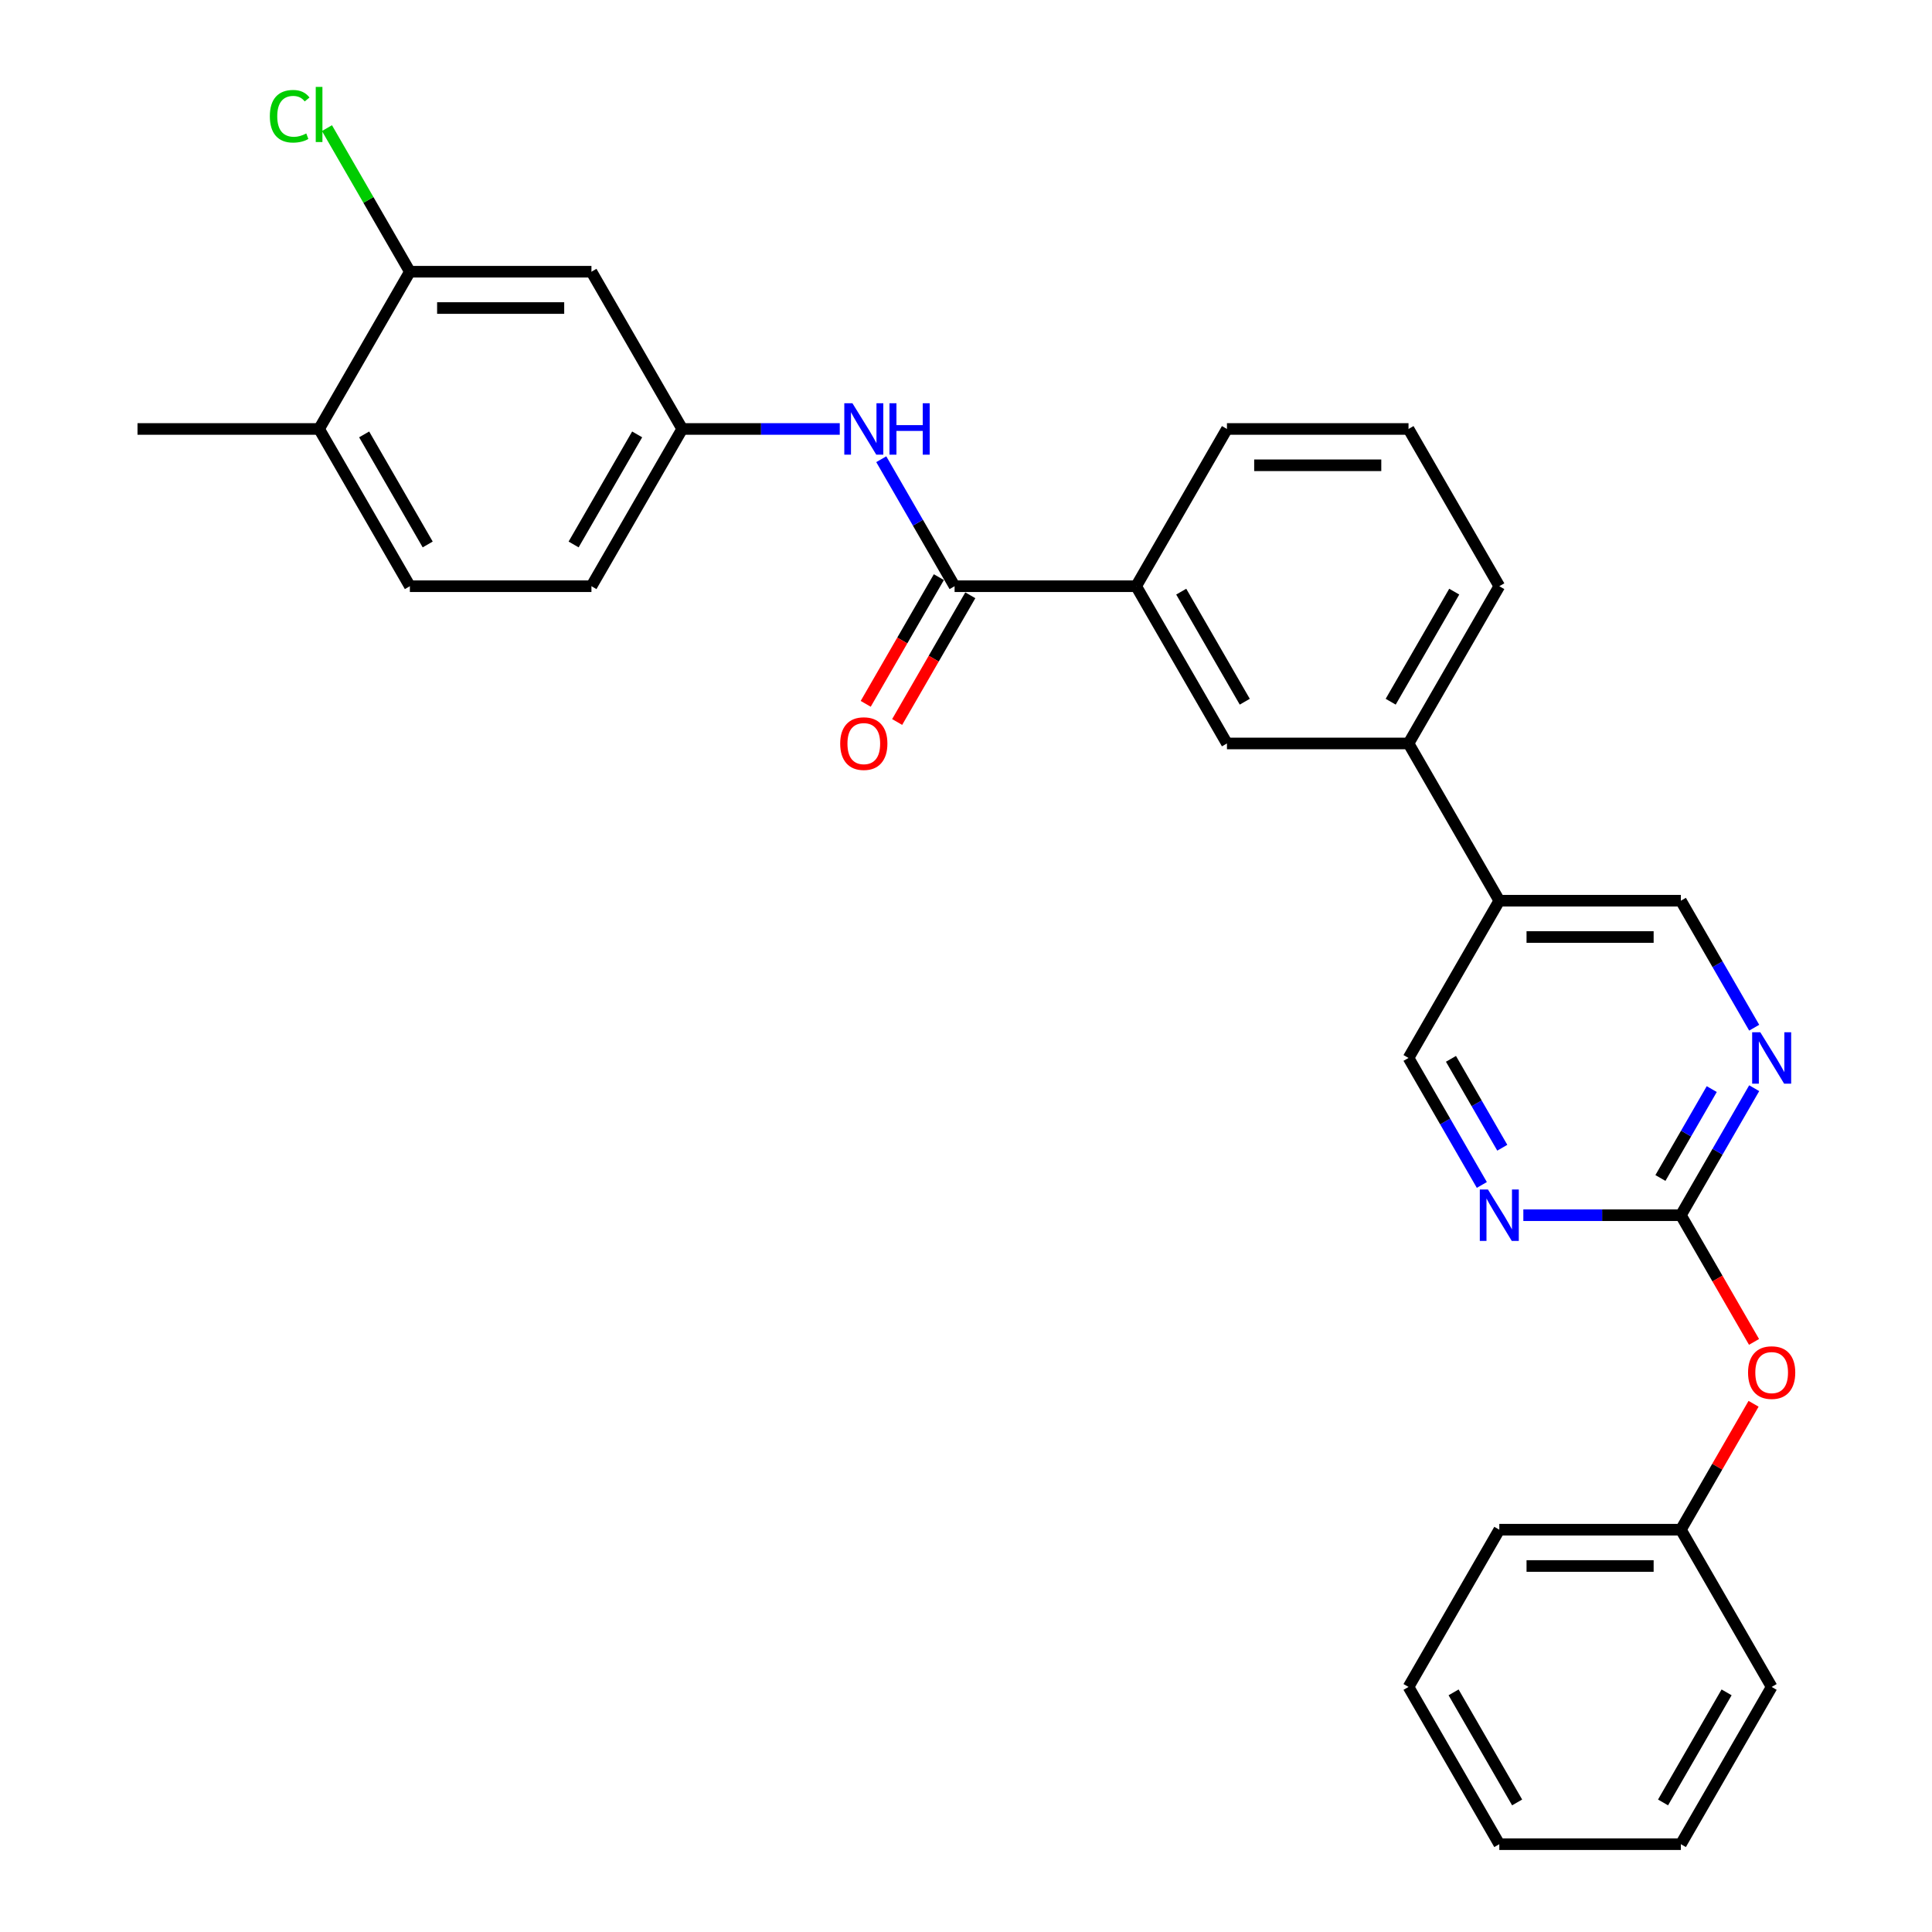 <?xml version='1.0' encoding='iso-8859-1'?>
<svg version='1.1' baseProfile='full'
              xmlns='http://www.w3.org/2000/svg'
                      xmlns:rdkit='http://www.rdkit.org/xml'
                      xmlns:xlink='http://www.w3.org/1999/xlink'
                  xml:space='preserve'
width='1000px' height='1000px' viewBox='0 0 1000 1000'>
<!-- END OF HEADER -->
<rect style='opacity:1.0;fill:#FFFFFF;stroke:none' width='1000' height='1000' x='0' y='0'> </rect>
<path class='bond-1' d='M 494.092,303.423 L 475.117,270.556' style='fill:none;fill-rule:evenodd;stroke:#000000;stroke-width:6px;stroke-linecap:butt;stroke-linejoin:miter;stroke-opacity:1' />
<path class='bond-1' d='M 475.117,270.556 L 456.141,237.689' style='fill:none;fill-rule:evenodd;stroke:#0000FF;stroke-width:6px;stroke-linecap:butt;stroke-linejoin:miter;stroke-opacity:1' />
<path class='bond-4' d='M 494.092,303.423 L 588.074,303.423' style='fill:none;fill-rule:evenodd;stroke:#000000;stroke-width:6px;stroke-linecap:butt;stroke-linejoin:miter;stroke-opacity:1' />
<path class='bond-13' d='M 485.953,298.723 L 467.021,331.515' style='fill:none;fill-rule:evenodd;stroke:#000000;stroke-width:6px;stroke-linecap:butt;stroke-linejoin:miter;stroke-opacity:1' />
<path class='bond-13' d='M 467.021,331.515 L 448.089,364.306' style='fill:none;fill-rule:evenodd;stroke:#FF0000;stroke-width:6px;stroke-linecap:butt;stroke-linejoin:miter;stroke-opacity:1' />
<path class='bond-13' d='M 502.231,308.122 L 483.299,340.913' style='fill:none;fill-rule:evenodd;stroke:#000000;stroke-width:6px;stroke-linecap:butt;stroke-linejoin:miter;stroke-opacity:1' />
<path class='bond-13' d='M 483.299,340.913 L 464.367,373.704' style='fill:none;fill-rule:evenodd;stroke:#FF0000;stroke-width:6px;stroke-linecap:butt;stroke-linejoin:miter;stroke-opacity:1' />
<path class='bond-0' d='M 870.018,628.984 L 888.994,596.117' style='fill:none;fill-rule:evenodd;stroke:#000000;stroke-width:6px;stroke-linecap:butt;stroke-linejoin:miter;stroke-opacity:1' />
<path class='bond-0' d='M 888.994,596.117 L 907.969,563.251' style='fill:none;fill-rule:evenodd;stroke:#0000FF;stroke-width:6px;stroke-linecap:butt;stroke-linejoin:miter;stroke-opacity:1' />
<path class='bond-0' d='M 859.433,609.726 L 872.716,586.719' style='fill:none;fill-rule:evenodd;stroke:#000000;stroke-width:6px;stroke-linecap:butt;stroke-linejoin:miter;stroke-opacity:1' />
<path class='bond-0' d='M 872.716,586.719 L 885.999,563.713' style='fill:none;fill-rule:evenodd;stroke:#0000FF;stroke-width:6px;stroke-linecap:butt;stroke-linejoin:miter;stroke-opacity:1' />
<path class='bond-14' d='M 870.018,628.984 L 888.95,661.775' style='fill:none;fill-rule:evenodd;stroke:#000000;stroke-width:6px;stroke-linecap:butt;stroke-linejoin:miter;stroke-opacity:1' />
<path class='bond-14' d='M 888.95,661.775 L 907.882,694.567' style='fill:none;fill-rule:evenodd;stroke:#FF0000;stroke-width:6px;stroke-linecap:butt;stroke-linejoin:miter;stroke-opacity:1' />
<path class='bond-31' d='M 870.018,628.984 L 829.249,628.984' style='fill:none;fill-rule:evenodd;stroke:#000000;stroke-width:6px;stroke-linecap:butt;stroke-linejoin:miter;stroke-opacity:1' />
<path class='bond-31' d='M 829.249,628.984 L 788.48,628.984' style='fill:none;fill-rule:evenodd;stroke:#0000FF;stroke-width:6px;stroke-linecap:butt;stroke-linejoin:miter;stroke-opacity:1' />
<path class='bond-10' d='M 434.658,222.032 L 393.889,222.032' style='fill:none;fill-rule:evenodd;stroke:#0000FF;stroke-width:6px;stroke-linecap:butt;stroke-linejoin:miter;stroke-opacity:1' />
<path class='bond-10' d='M 393.889,222.032 L 353.12,222.032' style='fill:none;fill-rule:evenodd;stroke:#000000;stroke-width:6px;stroke-linecap:butt;stroke-linejoin:miter;stroke-opacity:1' />
<path class='bond-2' d='M 907.969,531.936 L 888.994,499.07' style='fill:none;fill-rule:evenodd;stroke:#0000FF;stroke-width:6px;stroke-linecap:butt;stroke-linejoin:miter;stroke-opacity:1' />
<path class='bond-2' d='M 888.994,499.07 L 870.018,466.203' style='fill:none;fill-rule:evenodd;stroke:#000000;stroke-width:6px;stroke-linecap:butt;stroke-linejoin:miter;stroke-opacity:1' />
<path class='bond-3' d='M 766.997,613.327 L 748.021,580.46' style='fill:none;fill-rule:evenodd;stroke:#0000FF;stroke-width:6px;stroke-linecap:butt;stroke-linejoin:miter;stroke-opacity:1' />
<path class='bond-3' d='M 748.021,580.46 L 729.046,547.594' style='fill:none;fill-rule:evenodd;stroke:#000000;stroke-width:6px;stroke-linecap:butt;stroke-linejoin:miter;stroke-opacity:1' />
<path class='bond-3' d='M 777.582,594.069 L 764.3,571.062' style='fill:none;fill-rule:evenodd;stroke:#0000FF;stroke-width:6px;stroke-linecap:butt;stroke-linejoin:miter;stroke-opacity:1' />
<path class='bond-3' d='M 764.3,571.062 L 751.017,548.055' style='fill:none;fill-rule:evenodd;stroke:#000000;stroke-width:6px;stroke-linecap:butt;stroke-linejoin:miter;stroke-opacity:1' />
<path class='bond-7' d='M 588.074,303.423 L 635.065,384.813' style='fill:none;fill-rule:evenodd;stroke:#000000;stroke-width:6px;stroke-linecap:butt;stroke-linejoin:miter;stroke-opacity:1' />
<path class='bond-7' d='M 611.4,306.233 L 644.294,363.206' style='fill:none;fill-rule:evenodd;stroke:#000000;stroke-width:6px;stroke-linecap:butt;stroke-linejoin:miter;stroke-opacity:1' />
<path class='bond-20' d='M 588.074,303.423 L 635.065,222.032' style='fill:none;fill-rule:evenodd;stroke:#000000;stroke-width:6px;stroke-linecap:butt;stroke-linejoin:miter;stroke-opacity:1' />
<path class='bond-5' d='M 776.037,466.203 L 729.046,384.813' style='fill:none;fill-rule:evenodd;stroke:#000000;stroke-width:6px;stroke-linecap:butt;stroke-linejoin:miter;stroke-opacity:1' />
<path class='bond-11' d='M 776.037,466.203 L 729.046,547.594' style='fill:none;fill-rule:evenodd;stroke:#000000;stroke-width:6px;stroke-linecap:butt;stroke-linejoin:miter;stroke-opacity:1' />
<path class='bond-12' d='M 776.037,466.203 L 870.018,466.203' style='fill:none;fill-rule:evenodd;stroke:#000000;stroke-width:6px;stroke-linecap:butt;stroke-linejoin:miter;stroke-opacity:1' />
<path class='bond-12' d='M 790.134,485 L 855.921,485' style='fill:none;fill-rule:evenodd;stroke:#000000;stroke-width:6px;stroke-linecap:butt;stroke-linejoin:miter;stroke-opacity:1' />
<path class='bond-6' d='M 212.148,140.642 L 306.129,140.642' style='fill:none;fill-rule:evenodd;stroke:#000000;stroke-width:6px;stroke-linecap:butt;stroke-linejoin:miter;stroke-opacity:1' />
<path class='bond-6' d='M 226.245,159.438 L 292.032,159.438' style='fill:none;fill-rule:evenodd;stroke:#000000;stroke-width:6px;stroke-linecap:butt;stroke-linejoin:miter;stroke-opacity:1' />
<path class='bond-17' d='M 212.148,140.642 L 190.692,103.479' style='fill:none;fill-rule:evenodd;stroke:#000000;stroke-width:6px;stroke-linecap:butt;stroke-linejoin:miter;stroke-opacity:1' />
<path class='bond-17' d='M 190.692,103.479 L 169.236,66.316' style='fill:none;fill-rule:evenodd;stroke:#00CC00;stroke-width:6px;stroke-linecap:butt;stroke-linejoin:miter;stroke-opacity:1' />
<path class='bond-30' d='M 212.148,140.642 L 165.157,222.032' style='fill:none;fill-rule:evenodd;stroke:#000000;stroke-width:6px;stroke-linecap:butt;stroke-linejoin:miter;stroke-opacity:1' />
<path class='bond-8' d='M 635.065,384.813 L 729.046,384.813' style='fill:none;fill-rule:evenodd;stroke:#000000;stroke-width:6px;stroke-linecap:butt;stroke-linejoin:miter;stroke-opacity:1' />
<path class='bond-29' d='M 729.046,384.813 L 776.037,303.423' style='fill:none;fill-rule:evenodd;stroke:#000000;stroke-width:6px;stroke-linecap:butt;stroke-linejoin:miter;stroke-opacity:1' />
<path class='bond-29' d='M 719.817,363.206 L 752.71,306.233' style='fill:none;fill-rule:evenodd;stroke:#000000;stroke-width:6px;stroke-linecap:butt;stroke-linejoin:miter;stroke-opacity:1' />
<path class='bond-9' d='M 306.129,140.642 L 353.12,222.032' style='fill:none;fill-rule:evenodd;stroke:#000000;stroke-width:6px;stroke-linecap:butt;stroke-linejoin:miter;stroke-opacity:1' />
<path class='bond-18' d='M 353.12,222.032 L 306.129,303.423' style='fill:none;fill-rule:evenodd;stroke:#000000;stroke-width:6px;stroke-linecap:butt;stroke-linejoin:miter;stroke-opacity:1' />
<path class='bond-18' d='M 329.793,224.843 L 296.9,281.816' style='fill:none;fill-rule:evenodd;stroke:#000000;stroke-width:6px;stroke-linecap:butt;stroke-linejoin:miter;stroke-opacity:1' />
<path class='bond-19' d='M 907.644,726.596 L 888.831,759.18' style='fill:none;fill-rule:evenodd;stroke:#FF0000;stroke-width:6px;stroke-linecap:butt;stroke-linejoin:miter;stroke-opacity:1' />
<path class='bond-19' d='M 888.831,759.18 L 870.018,791.765' style='fill:none;fill-rule:evenodd;stroke:#000000;stroke-width:6px;stroke-linecap:butt;stroke-linejoin:miter;stroke-opacity:1' />
<path class='bond-15' d='M 165.157,222.032 L 212.148,303.423' style='fill:none;fill-rule:evenodd;stroke:#000000;stroke-width:6px;stroke-linecap:butt;stroke-linejoin:miter;stroke-opacity:1' />
<path class='bond-15' d='M 188.484,224.843 L 221.377,281.816' style='fill:none;fill-rule:evenodd;stroke:#000000;stroke-width:6px;stroke-linecap:butt;stroke-linejoin:miter;stroke-opacity:1' />
<path class='bond-23' d='M 165.157,222.032 L 71.175,222.032' style='fill:none;fill-rule:evenodd;stroke:#000000;stroke-width:6px;stroke-linecap:butt;stroke-linejoin:miter;stroke-opacity:1' />
<path class='bond-16' d='M 212.148,303.423 L 306.129,303.423' style='fill:none;fill-rule:evenodd;stroke:#000000;stroke-width:6px;stroke-linecap:butt;stroke-linejoin:miter;stroke-opacity:1' />
<path class='bond-24' d='M 870.018,791.765 L 776.037,791.765' style='fill:none;fill-rule:evenodd;stroke:#000000;stroke-width:6px;stroke-linecap:butt;stroke-linejoin:miter;stroke-opacity:1' />
<path class='bond-24' d='M 855.921,810.561 L 790.134,810.561' style='fill:none;fill-rule:evenodd;stroke:#000000;stroke-width:6px;stroke-linecap:butt;stroke-linejoin:miter;stroke-opacity:1' />
<path class='bond-25' d='M 870.018,791.765 L 917.009,873.155' style='fill:none;fill-rule:evenodd;stroke:#000000;stroke-width:6px;stroke-linecap:butt;stroke-linejoin:miter;stroke-opacity:1' />
<path class='bond-22' d='M 635.065,222.032 L 729.046,222.032' style='fill:none;fill-rule:evenodd;stroke:#000000;stroke-width:6px;stroke-linecap:butt;stroke-linejoin:miter;stroke-opacity:1' />
<path class='bond-22' d='M 649.162,240.828 L 714.949,240.828' style='fill:none;fill-rule:evenodd;stroke:#000000;stroke-width:6px;stroke-linecap:butt;stroke-linejoin:miter;stroke-opacity:1' />
<path class='bond-21' d='M 776.037,303.423 L 729.046,222.032' style='fill:none;fill-rule:evenodd;stroke:#000000;stroke-width:6px;stroke-linecap:butt;stroke-linejoin:miter;stroke-opacity:1' />
<path class='bond-27' d='M 776.037,791.765 L 729.046,873.155' style='fill:none;fill-rule:evenodd;stroke:#000000;stroke-width:6px;stroke-linecap:butt;stroke-linejoin:miter;stroke-opacity:1' />
<path class='bond-26' d='M 917.009,873.155 L 870.018,954.545' style='fill:none;fill-rule:evenodd;stroke:#000000;stroke-width:6px;stroke-linecap:butt;stroke-linejoin:miter;stroke-opacity:1' />
<path class='bond-26' d='M 893.682,875.965 L 860.789,932.939' style='fill:none;fill-rule:evenodd;stroke:#000000;stroke-width:6px;stroke-linecap:butt;stroke-linejoin:miter;stroke-opacity:1' />
<path class='bond-28' d='M 870.018,954.545 L 776.037,954.545' style='fill:none;fill-rule:evenodd;stroke:#000000;stroke-width:6px;stroke-linecap:butt;stroke-linejoin:miter;stroke-opacity:1' />
<path class='bond-32' d='M 729.046,873.155 L 776.037,954.545' style='fill:none;fill-rule:evenodd;stroke:#000000;stroke-width:6px;stroke-linecap:butt;stroke-linejoin:miter;stroke-opacity:1' />
<path class='bond-32' d='M 752.373,875.965 L 785.266,932.939' style='fill:none;fill-rule:evenodd;stroke:#000000;stroke-width:6px;stroke-linecap:butt;stroke-linejoin:miter;stroke-opacity:1' />
<path  class='atom-2' d='M 441.218 208.724
L 449.94 222.822
Q 450.804 224.213, 452.195 226.731
Q 453.586 229.25, 453.661 229.4
L 453.661 208.724
L 457.195 208.724
L 457.195 235.34
L 453.549 235.34
L 444.188 219.927
Q 443.098 218.123, 441.933 216.055
Q 440.805 213.987, 440.466 213.348
L 440.466 235.34
L 437.008 235.34
L 437.008 208.724
L 441.218 208.724
' fill='#0000FF'/>
<path  class='atom-2' d='M 460.39 208.724
L 463.999 208.724
L 463.999 220.04
L 477.608 220.04
L 477.608 208.724
L 481.217 208.724
L 481.217 235.34
L 477.608 235.34
L 477.608 223.047
L 463.999 223.047
L 463.999 235.34
L 460.39 235.34
L 460.39 208.724
' fill='#0000FF'/>
<path  class='atom-3' d='M 911.126 534.286
L 919.847 548.383
Q 920.712 549.774, 922.103 552.293
Q 923.494 554.811, 923.569 554.962
L 923.569 534.286
L 927.103 534.286
L 927.103 560.901
L 923.456 560.901
L 914.096 545.488
Q 913.005 543.684, 911.84 541.616
Q 910.712 539.549, 910.374 538.91
L 910.374 560.901
L 906.915 560.901
L 906.915 534.286
L 911.126 534.286
' fill='#0000FF'/>
<path  class='atom-4' d='M 770.154 615.676
L 778.875 629.773
Q 779.74 631.164, 781.131 633.683
Q 782.521 636.202, 782.597 636.352
L 782.597 615.676
L 786.13 615.676
L 786.13 642.292
L 782.484 642.292
L 773.123 626.879
Q 772.033 625.074, 770.868 623.007
Q 769.74 620.939, 769.402 620.3
L 769.402 642.292
L 765.943 642.292
L 765.943 615.676
L 770.154 615.676
' fill='#0000FF'/>
<path  class='atom-14' d='M 434.884 384.888
Q 434.884 378.497, 438.042 374.926
Q 441.199 371.355, 447.101 371.355
Q 453.004 371.355, 456.161 374.926
Q 459.319 378.497, 459.319 384.888
Q 459.319 391.354, 456.124 395.038
Q 452.928 398.685, 447.101 398.685
Q 441.237 398.685, 438.042 395.038
Q 434.884 391.392, 434.884 384.888
M 447.101 395.677
Q 451.162 395.677, 453.342 392.97
Q 455.56 390.226, 455.56 384.888
Q 455.56 379.663, 453.342 377.031
Q 451.162 374.362, 447.101 374.362
Q 443.041 374.362, 440.824 376.994
Q 438.643 379.625, 438.643 384.888
Q 438.643 390.264, 440.824 392.97
Q 443.041 395.677, 447.101 395.677
' fill='#FF0000'/>
<path  class='atom-15' d='M 904.791 710.45
Q 904.791 704.059, 907.949 700.487
Q 911.107 696.916, 917.009 696.916
Q 922.911 696.916, 926.069 700.487
Q 929.227 704.059, 929.227 710.45
Q 929.227 716.915, 926.031 720.6
Q 922.836 724.246, 917.009 724.246
Q 911.145 724.246, 907.949 720.6
Q 904.791 716.953, 904.791 710.45
M 917.009 721.239
Q 921.069 721.239, 923.249 718.532
Q 925.467 715.788, 925.467 710.45
Q 925.467 705.224, 923.249 702.593
Q 921.069 699.924, 917.009 699.924
Q 912.949 699.924, 910.731 702.555
Q 908.551 705.187, 908.551 710.45
Q 908.551 715.825, 910.731 718.532
Q 912.949 721.239, 917.009 721.239
' fill='#FF0000'/>
<path  class='atom-18' d='M 139.669 60.172
Q 139.669 53.556, 142.752 50.098
Q 145.872 46.602, 151.774 46.602
Q 157.263 46.602, 160.195 50.474
L 157.714 52.504
Q 155.571 49.684, 151.774 49.684
Q 147.752 49.684, 145.609 52.391
Q 143.504 55.06, 143.504 60.172
Q 143.504 65.435, 145.684 68.142
Q 147.902 70.849, 152.188 70.849
Q 155.12 70.849, 158.541 69.082
L 159.593 71.901
Q 158.202 72.803, 156.097 73.33
Q 153.992 73.856, 151.661 73.856
Q 145.872 73.856, 142.752 70.322
Q 139.669 66.789, 139.669 60.172
' fill='#00CC00'/>
<path  class='atom-18' d='M 163.428 44.985
L 166.886 44.985
L 166.886 73.518
L 163.428 73.518
L 163.428 44.985
' fill='#00CC00'/>
</svg>
